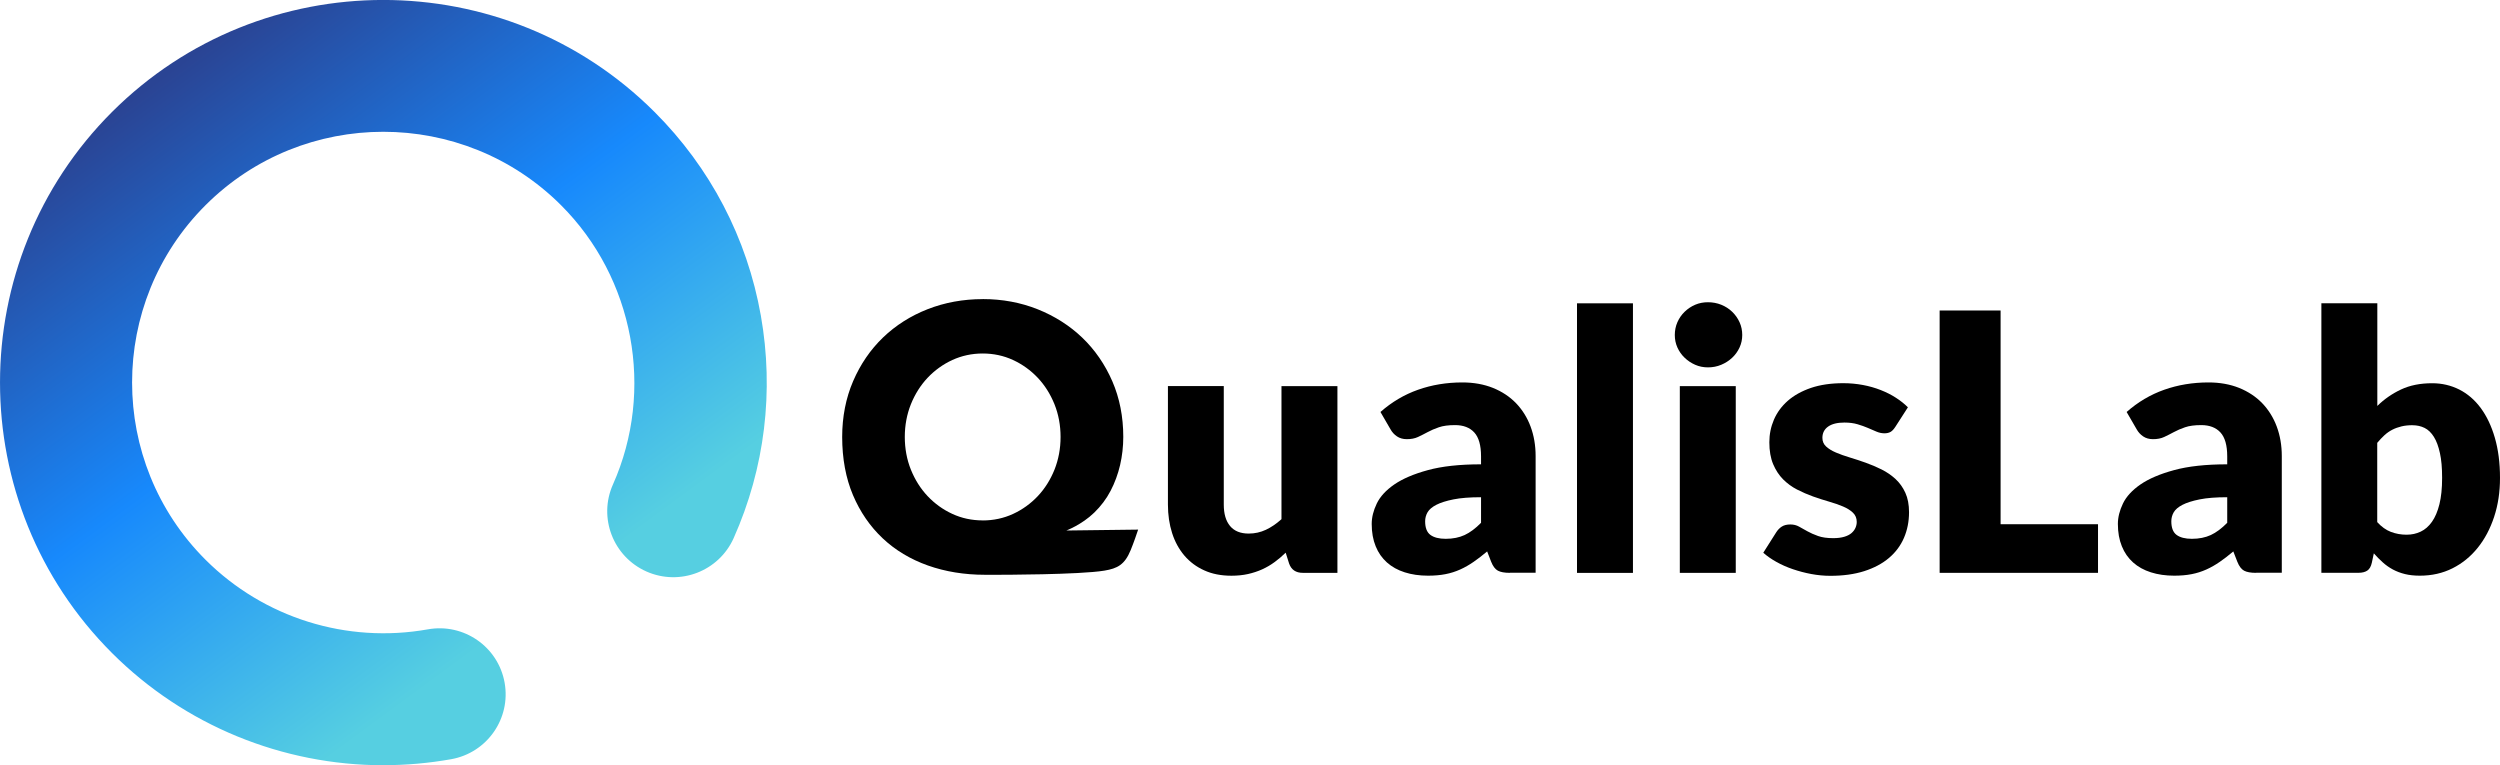 <svg xmlns="http://www.w3.org/2000/svg" width="771" height="236" viewBox="0 0 771 236" fill="none"><g clip-path="url(#clip0_8298_79)"><path d="M377.413 119.077V155.616C377.413 158.469 378.055 160.667 379.353 162.224C380.651 163.782 382.562 164.554 385.085 164.554C386.981 164.554 388.746 164.161 390.394 163.389C392.042 162.618 393.646 161.526 395.207 160.114V119.077H412.461V176.665H401.785C399.626 176.665 398.226 175.704 397.555 173.783L396.505 170.449C395.396 171.526 394.244 172.502 393.063 173.361C391.881 174.234 390.598 174.977 389.256 175.588C387.9 176.199 386.441 176.68 384.895 177.029C383.335 177.378 381.628 177.553 379.776 177.553C376.626 177.553 373.825 177.014 371.404 175.908C368.969 174.816 366.927 173.288 365.249 171.323C363.587 169.357 362.318 167.043 361.472 164.379C360.626 161.715 360.188 158.789 360.188 155.601V119.063H377.442L377.413 119.077Z" fill="black"></path><path d="M465.651 176.665C464.018 176.665 462.793 176.447 461.947 175.996C461.115 175.544 460.415 174.627 459.861 173.215L458.636 170.056C457.192 171.279 455.792 172.356 454.465 173.273C453.137 174.19 451.752 174.991 450.323 175.632C448.893 176.272 447.376 176.767 445.757 177.073C444.139 177.393 442.359 177.539 440.39 177.539C437.75 177.539 435.358 177.189 433.214 176.505C431.056 175.821 429.233 174.802 427.731 173.463C426.228 172.123 425.062 170.464 424.259 168.47C423.443 166.475 423.034 164.19 423.034 161.584C423.034 159.546 423.559 157.45 424.595 155.295C425.63 153.141 427.439 151.176 429.991 149.414C432.558 147.653 436 146.168 440.346 144.989C444.693 143.795 450.162 143.198 456.754 143.198V140.738C456.754 137.332 456.054 134.886 454.669 133.372C453.283 131.858 451.3 131.101 448.747 131.101C446.705 131.101 445.043 131.32 443.745 131.771C442.447 132.222 441.28 132.717 440.274 133.27C439.253 133.824 438.261 134.319 437.298 134.77C436.336 135.221 435.183 135.439 433.856 135.439C432.675 135.439 431.654 135.148 430.823 134.581C429.991 134.013 429.335 133.3 428.854 132.441L425.732 127.055C429.218 123.983 433.083 121.698 437.327 120.198C441.572 118.699 446.122 117.942 450.993 117.942C454.479 117.942 457.63 118.51 460.43 119.63C463.23 120.766 465.607 122.338 467.547 124.347C469.487 126.37 470.989 128.758 472.025 131.538C473.06 134.319 473.585 137.346 473.585 140.651V176.636H465.68L465.651 176.665ZM445.845 166.17C448.076 166.17 450.016 165.776 451.693 165.005C453.356 164.233 455.048 162.967 456.754 161.235V153.345C453.298 153.345 450.468 153.563 448.237 154.014C446.005 154.466 444.255 155.019 442.957 155.688C441.659 156.358 440.755 157.13 440.259 157.988C439.763 158.847 439.515 159.779 439.515 160.783C439.515 162.763 440.055 164.161 441.134 164.961C442.213 165.762 443.788 166.17 445.86 166.17H445.845Z" fill="black"></path><path d="M503.601 93.544V176.68H486.347V93.544H503.601Z" fill="black"></path><path d="M537.307 103.312C537.307 104.68 537.03 105.976 536.475 107.169C535.921 108.378 535.163 109.426 534.2 110.328C533.238 111.231 532.115 111.959 530.831 112.497C529.548 113.036 528.191 113.298 526.747 113.298C525.303 113.298 524.02 113.036 522.795 112.497C521.57 111.959 520.49 111.245 519.542 110.328C518.594 109.426 517.851 108.363 517.311 107.169C516.771 105.961 516.509 104.68 516.509 103.312C516.509 101.943 516.771 100.59 517.311 99.367C517.851 98.144 518.594 97.067 519.542 96.15C520.49 95.233 521.57 94.505 522.795 93.981C524.02 93.457 525.333 93.209 526.747 93.209C528.162 93.209 529.562 93.471 530.831 93.981C532.115 94.505 533.238 95.218 534.2 96.15C535.163 97.081 535.921 98.144 536.475 99.367C537.03 100.59 537.307 101.9 537.307 103.312ZM535.309 119.077V176.665H518.055V119.077H535.309Z" fill="black"></path><path d="M584.489 131.684C584.037 132.382 583.57 132.892 583.074 133.183C582.578 133.474 581.936 133.634 581.149 133.634C580.361 133.634 579.515 133.46 578.698 133.11C577.882 132.761 577.007 132.382 576.059 131.975C575.111 131.567 574.046 131.189 572.865 130.839C571.683 130.49 570.327 130.315 568.81 130.315C566.622 130.315 564.945 130.737 563.778 131.567C562.611 132.397 562.028 133.562 562.028 135.032C562.028 136.109 562.407 136.997 563.166 137.696C563.924 138.394 564.93 139.02 566.199 139.559C567.454 140.098 568.883 140.607 570.487 141.088C572.077 141.568 573.71 142.107 575.388 142.703C577.05 143.3 578.684 143.984 580.288 144.785C581.878 145.586 583.307 146.561 584.576 147.726C585.83 148.89 586.851 150.302 587.61 151.976C588.368 153.636 588.747 155.645 588.747 157.974C588.747 160.827 588.222 163.447 587.187 165.864C586.151 168.266 584.605 170.347 582.549 172.08C580.492 173.826 577.955 175.166 574.921 176.141C571.902 177.102 568.416 177.582 564.493 177.582C562.524 177.582 560.555 177.393 558.601 177.029C556.632 176.665 554.736 176.156 552.898 175.53C551.06 174.904 549.368 174.147 547.808 173.273C546.247 172.4 544.92 171.468 543.797 170.464L547.808 164.131C548.289 163.389 548.858 162.807 549.529 162.385C550.2 161.962 551.075 161.744 552.139 161.744C553.146 161.744 554.035 161.962 554.838 162.414C555.64 162.865 556.5 163.345 557.419 163.855C558.338 164.364 559.432 164.859 560.672 165.296C561.911 165.747 563.486 165.966 565.368 165.966C566.71 165.966 567.833 165.82 568.766 165.543C569.7 165.267 570.429 164.888 570.998 164.408C571.552 163.928 571.96 163.389 572.223 162.792C572.485 162.195 572.617 161.584 572.617 160.958C572.617 159.808 572.223 158.862 571.45 158.119C570.677 157.377 569.656 156.736 568.387 156.198C567.118 155.659 565.689 155.164 564.07 154.698C562.451 154.233 560.817 153.709 559.14 153.112C557.477 152.515 555.829 151.802 554.21 150.972C552.592 150.142 551.162 149.079 549.893 147.813C548.624 146.532 547.618 144.974 546.831 143.126C546.058 141.277 545.664 139.035 545.664 136.4C545.664 133.955 546.13 131.64 547.078 129.427C548.026 127.229 549.441 125.293 551.337 123.619C553.233 121.959 555.596 120.635 558.455 119.645C561.313 118.67 564.653 118.175 568.474 118.175C570.546 118.175 572.558 118.364 574.513 118.728C576.467 119.092 578.29 119.616 579.997 120.285C581.703 120.955 583.264 121.741 584.664 122.644C586.078 123.546 587.318 124.536 588.397 125.613L584.503 131.669L584.489 131.684Z" fill="black"></path><path d="M616.983 161.671H647.028V176.665H598.184V95.757H616.983V161.671Z" fill="black"></path><path d="M695.771 176.665C694.138 176.665 692.913 176.447 692.067 175.996C691.235 175.544 690.535 174.627 689.981 173.215L688.756 170.056C687.312 171.279 685.912 172.356 684.585 173.273C683.257 174.19 681.872 174.991 680.443 175.632C679.013 176.272 677.496 176.767 675.878 177.073C674.259 177.393 672.479 177.539 670.51 177.539C667.87 177.539 665.479 177.189 663.335 176.505C661.176 175.821 659.353 174.802 657.851 173.463C656.348 172.123 655.182 170.464 654.379 168.47C653.563 166.475 653.154 164.19 653.154 161.584C653.154 159.546 653.679 157.45 654.715 155.295C655.75 153.141 657.559 151.176 660.111 149.414C662.678 147.653 666.12 146.168 670.467 144.989C674.813 143.795 680.282 143.198 686.875 143.198V140.738C686.875 137.332 686.174 134.886 684.789 133.372C683.403 131.858 681.42 131.101 678.867 131.101C676.826 131.101 675.163 131.32 673.865 131.771C672.567 132.222 671.4 132.717 670.394 133.27C669.373 133.824 668.381 134.319 667.418 134.77C666.456 135.221 665.304 135.439 663.976 135.439C662.795 135.439 661.774 135.148 660.943 134.581C660.111 134.013 659.455 133.3 658.974 132.441L655.853 127.055C659.338 123.983 663.203 121.698 667.447 120.198C671.692 118.699 676.242 117.942 681.114 117.942C684.599 117.942 687.75 118.51 690.55 119.63C693.35 120.766 695.728 122.338 697.667 124.347C699.607 126.37 701.109 128.758 702.145 131.538C703.18 134.319 703.705 137.346 703.705 140.651V176.636H695.8L695.771 176.665ZM675.965 166.17C678.197 166.17 680.136 165.776 681.814 165.005C683.476 164.233 685.168 162.967 686.875 161.235V153.345C683.418 153.345 680.588 153.563 678.357 154.014C676.125 154.466 674.375 155.019 673.077 155.688C671.779 156.358 670.875 157.13 670.379 157.988C669.883 158.847 669.635 159.779 669.635 160.783C669.635 162.763 670.175 164.161 671.254 164.961C672.333 165.762 673.909 166.17 675.98 166.17H675.965Z" fill="black"></path><path d="M715.913 176.665V93.529H733.167V125.191C735.311 123.08 737.761 121.392 740.489 120.111C743.216 118.83 746.41 118.189 750.085 118.189C753.09 118.189 755.876 118.844 758.428 120.125C760.98 121.421 763.197 123.313 765.049 125.817C766.902 128.321 768.36 131.378 769.41 135.003C770.46 138.627 771 142.762 771 147.391C771 151.729 770.402 155.717 769.192 159.386C767.981 163.054 766.304 166.242 764.131 168.935C761.957 171.643 759.361 173.754 756.342 175.268C753.323 176.782 749.969 177.539 746.293 177.539C744.587 177.539 743.055 177.378 741.699 177.044C740.343 176.709 739.103 176.243 737.965 175.632C736.828 175.02 735.792 174.292 734.844 173.433C733.896 172.589 732.977 171.658 732.088 170.653L731.475 173.535C731.213 174.715 730.746 175.53 730.06 175.981C729.375 176.432 728.471 176.651 727.362 176.651H715.898L715.913 176.665ZM744.062 131.131C742.808 131.131 741.655 131.247 740.634 131.494C739.613 131.742 738.665 132.077 737.79 132.528C736.915 132.979 736.113 133.532 735.369 134.217C734.625 134.901 733.882 135.687 733.138 136.575V161.016C734.436 162.457 735.851 163.462 737.367 164.044C738.884 164.612 740.489 164.903 742.151 164.903C743.814 164.903 745.214 164.583 746.541 163.957C747.868 163.331 749.035 162.312 750.012 160.929C750.99 159.546 751.763 157.741 752.317 155.514C752.871 153.286 753.148 150.593 753.148 147.405C753.148 144.217 752.929 141.815 752.477 139.748C752.025 137.681 751.413 136.007 750.61 134.726C749.808 133.445 748.86 132.528 747.752 131.975C746.643 131.422 745.389 131.145 744.018 131.145L744.062 131.131Z" fill="black"></path><path d="M303.059 92.248C297.05 92.248 291.348 93.296 286.097 95.349C280.846 97.402 276.223 100.342 272.343 104.069C268.464 107.795 265.357 112.323 263.111 117.534C260.865 122.746 259.728 128.539 259.728 134.755C259.728 141.451 260.851 147.478 263.053 152.675C265.255 157.886 268.347 162.37 272.227 166.024C276.106 169.678 280.788 172.487 286.155 174.394C291.523 176.301 297.444 177.262 303.759 177.262H307.96C308.076 177.262 332.973 177.262 340.601 175.981C344.597 175.311 346.858 174.176 348.71 169.634C349.672 167.276 350.577 164.626 351 163.331L328.86 163.607C328.86 163.607 333.6 161.846 337.465 158.09C339.507 156.11 341.213 153.854 342.511 151.365C343.809 148.876 344.787 146.197 345.443 143.402C346.085 140.593 346.42 137.681 346.42 134.741C346.42 128.525 345.282 122.746 343.036 117.578C340.79 112.41 337.684 107.897 333.804 104.171C329.925 100.444 325.287 97.489 320.051 95.393C314.8 93.296 309.097 92.234 303.088 92.234L303.059 92.248ZM303.059 160.492C299.734 160.492 296.583 159.823 293.696 158.483C290.808 157.159 288.256 155.31 286.082 153.01C283.909 150.71 282.174 147.959 280.919 144.843C279.665 141.728 279.038 138.336 279.038 134.755C279.038 131.174 279.68 127.768 280.919 124.667C282.174 121.552 283.909 118.801 286.082 116.501C288.256 114.201 290.822 112.352 293.696 111.027C296.583 109.702 299.734 109.018 303.059 109.018C306.385 109.018 309.535 109.688 312.423 111.027C315.296 112.352 317.863 114.201 320.036 116.501C322.209 118.801 323.945 121.552 325.199 124.667C326.453 127.782 327.08 131.189 327.08 134.77C327.08 138.351 326.439 141.743 325.199 144.858C323.945 147.973 322.209 150.724 320.036 153.024C317.863 155.324 315.296 157.173 312.423 158.498C309.549 159.823 306.399 160.507 303.059 160.507V160.492Z" fill="black"></path><path d="M118.254 235.999C87.145 235.999 56.94 223.756 34.581 201.426C-11.522 155.411 -11.522 80.529 34.581 34.499C80.684 -11.516 155.708 -11.516 201.826 34.499C219.065 51.706 230.412 73.425 234.642 97.313C238.769 120.634 235.881 144.362 226.27 165.936C221.69 176.198 209.658 180.813 199.375 176.257C189.093 171.686 184.455 159.676 189.035 149.413C201.972 120.372 195.54 85.74 173.006 63.264C142.786 33.102 93.621 33.102 63.401 63.264C33.181 93.427 33.181 142.499 63.401 172.646C81.326 190.537 106.951 198.558 131.964 194.089C143.049 192.109 153.637 199.461 155.621 210.524C157.604 221.587 150.239 232.156 139.155 234.136C132.198 235.373 125.211 235.984 118.269 235.984L118.254 235.999Z" fill="url(#paint0_linear_8298_79)"></path></g><defs><linearGradient id="paint0_linear_8298_79" x1="171.592" y1="182.224" x2="53.15" y2="21.483" gradientUnits="userSpaceOnUse"><stop stop-color="#56CFE1"></stop><stop offset="0.5" stop-color="#1789FC"></stop><stop offset="1" stop-color="#2A4494"></stop></linearGradient><clipPath id="clip0_8298_79"><rect width="771" height="236" fill="white"></rect></clipPath></defs></svg>